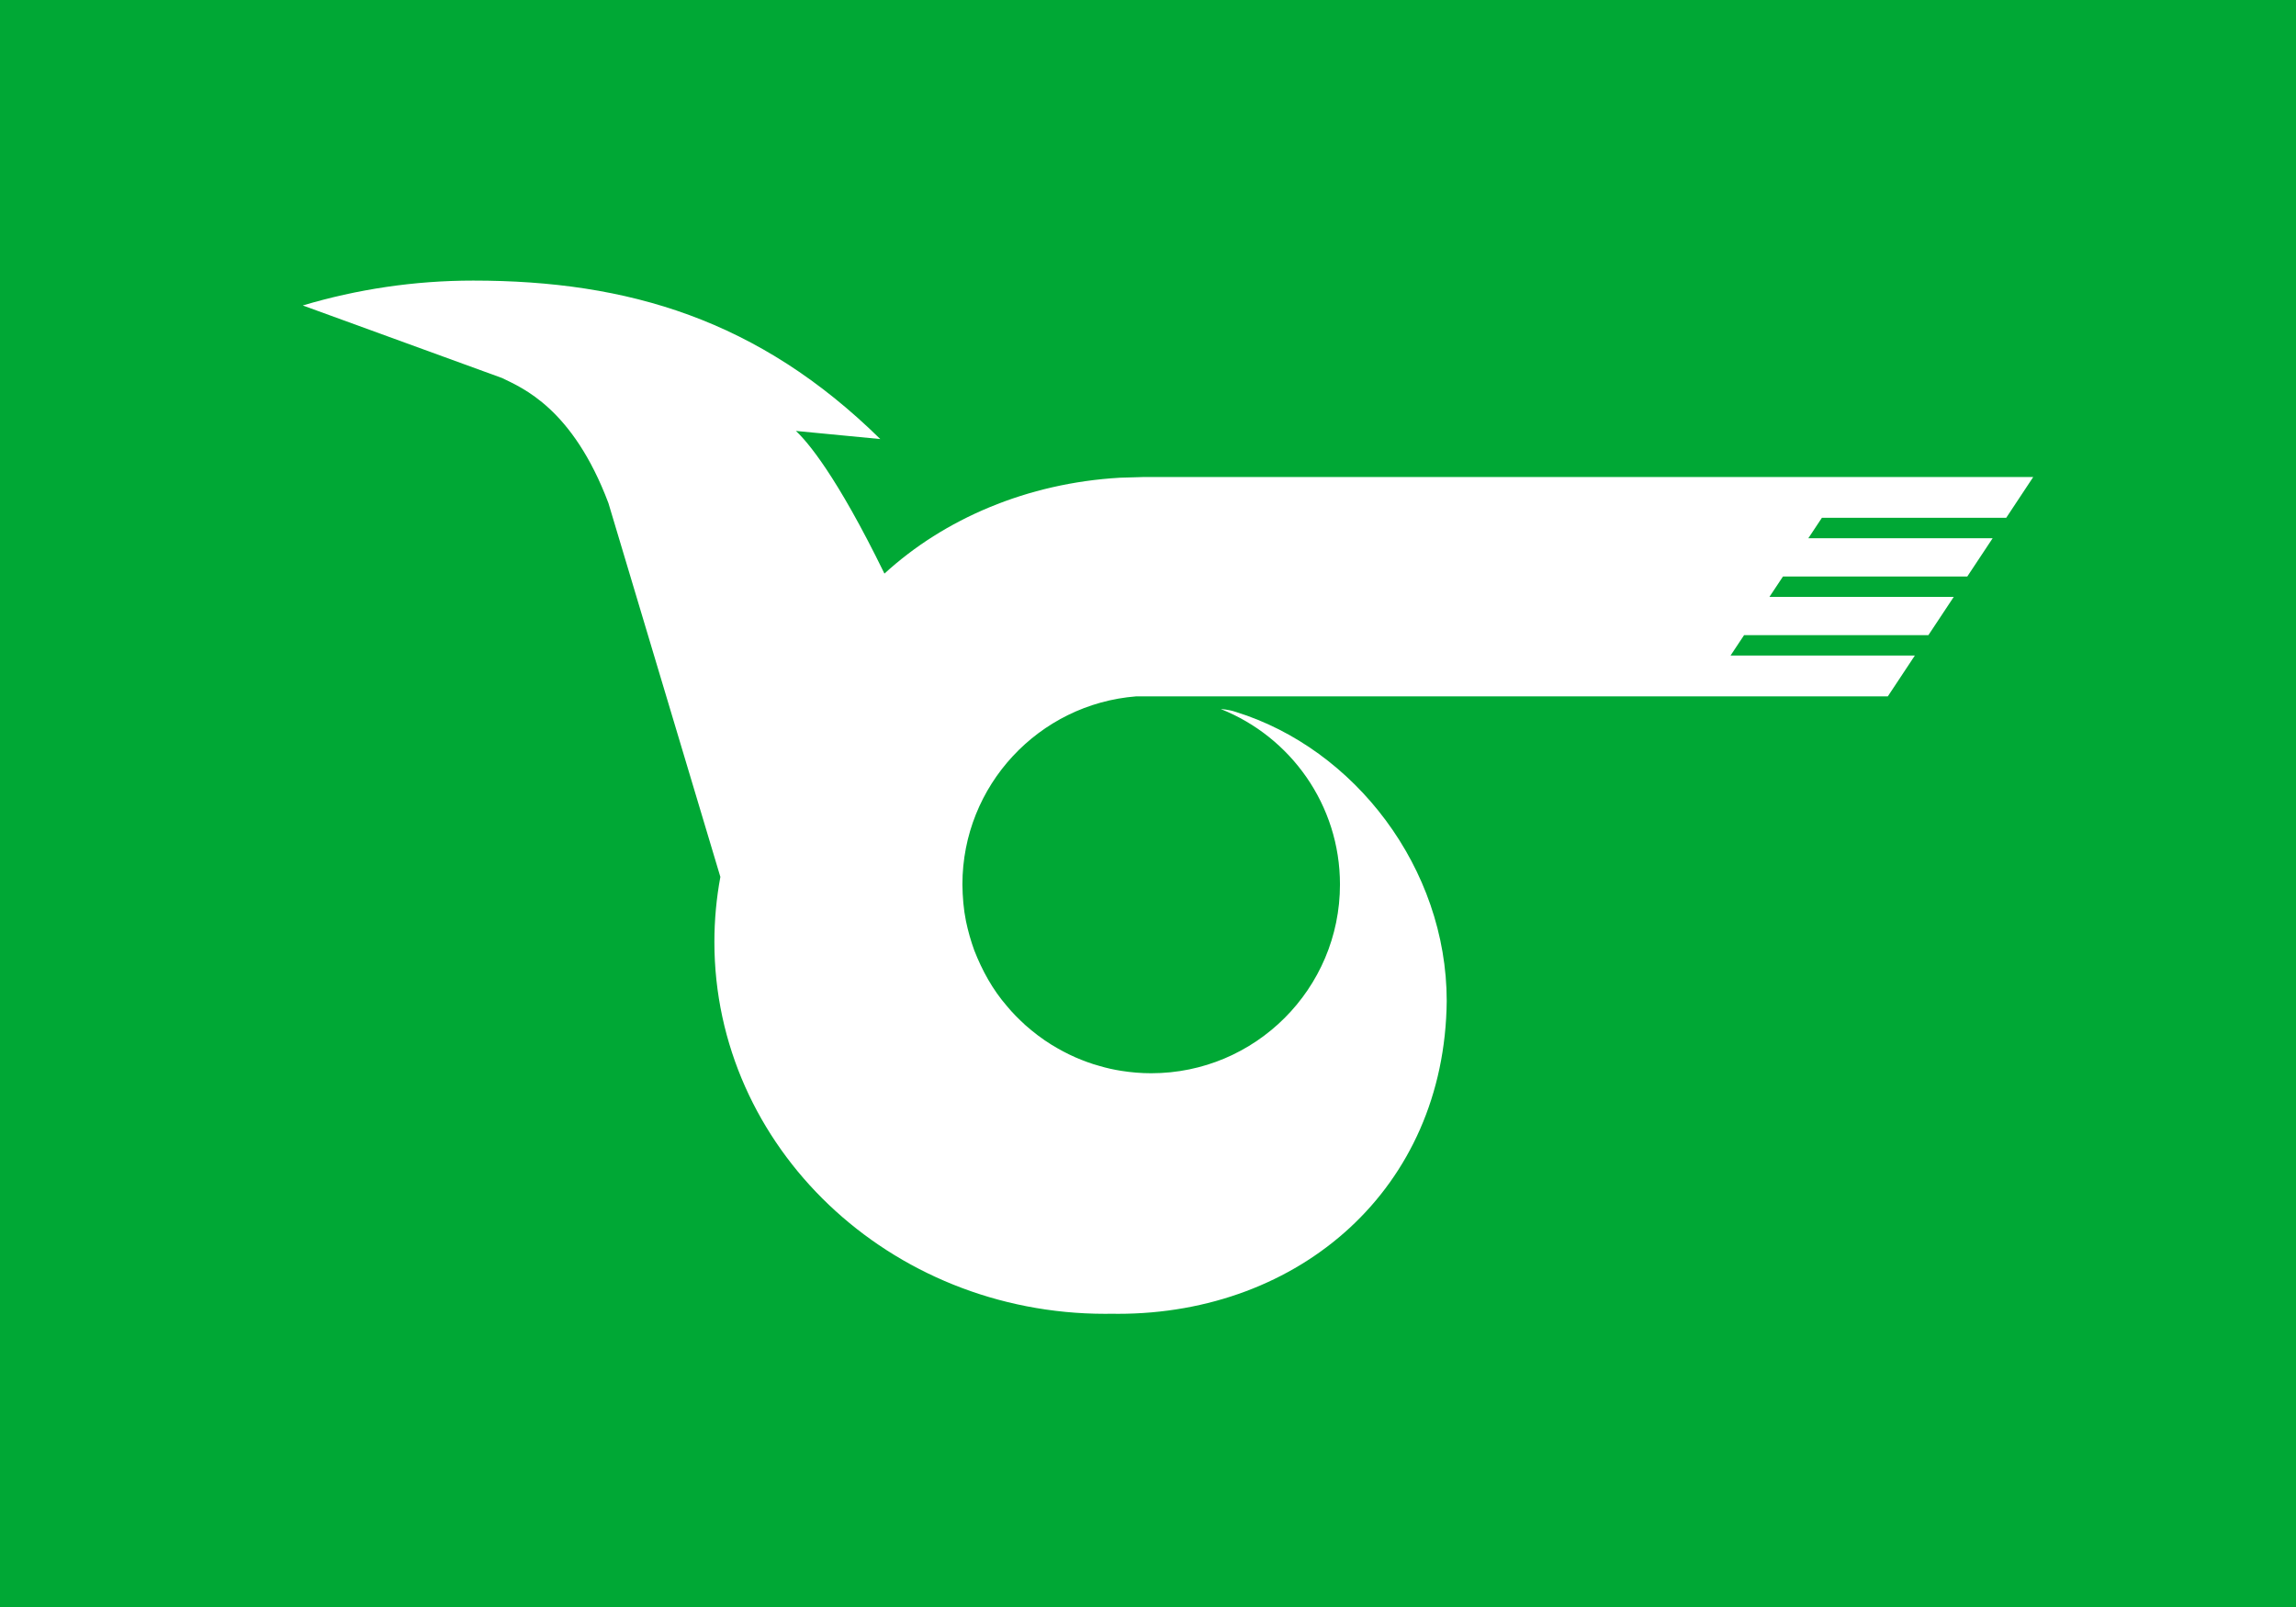 <?xml version="1.0" encoding="UTF-8" standalone="no"?>
<!-- Created with Inkscape (http://www.inkscape.org/) -->
<svg
   xmlns:svg="http://www.w3.org/2000/svg"
   xmlns="http://www.w3.org/2000/svg"
   version="1.0"
   width="900"
   height="630"
   id="svg2">
  <defs
     id="defs5" />
  <rect
     width="900"
     height="630"
     x="0"
     y="0"
     id="rect2444"
     style="fill:#00a835;stroke:none" />
  <path
     d="M 185.5,110 C 162.347,110 139.944,113.416 118.688,119.75 L 196.781,148.188 C 204.642,152.029 224.473,159.967 238.5,197.25 L 282.375,343.781 C 280.836,352.064 280.031,360.58 280.031,369.281 C 280.031,449.741 348.675,515.063 433.25,515.062 C 434.906,515.009 436.562,515.043 438.219,515.062 C 509.354,515.062 566.344,466.112 567.094,392.438 C 567.08,340.264 530.984,293.53 484.406,279.094 C 481.469,278.094 478.531,277.969 478.531,277.969 C 505.883,288.839 525.25,315.541 525.25,346.75 C 525.25,387.598 492.098,420.75 451.25,420.75 C 447.267,420.75 443.376,420.419 439.562,419.812 C 436.646,419.361 433.763,418.724 430.938,417.875 C 427.683,417.005 424.527,415.803 421.438,414.469 C 418.232,413.056 415.145,411.385 412.156,409.562 C 408.512,407.322 405.117,404.696 401.906,401.875 C 399.362,399.526 396.879,397.092 394.688,394.406 C 389.079,387.945 385.01,380.51 381.906,372.594 C 380.551,368.867 379.473,365.037 378.656,361.156 C 377.689,356.416 377.313,351.581 377.25,346.75 C 377.25,307.891 407.255,276.014 445.344,273 L 740,273 L 750.594,257 L 678.344,257 L 683.656,249 L 755.906,249 L 765.844,234 L 693.594,234 L 698.906,226 L 771.156,226 L 781.094,211 L 708.844,211 L 714.156,203 L 786.406,203 L 797,187 L 448.5,187 L 439,187.281 C 402.607,189.381 370.058,203.434 346.688,224.875 C 327.78,186.143 316.362,173.002 311.969,168.938 L 345.062,172.125 C 297.497,125.383 246.312,110 185.5,110 z"
     id="rect2405"
     style="fill:#ffffff;stroke:none" />
</svg>
